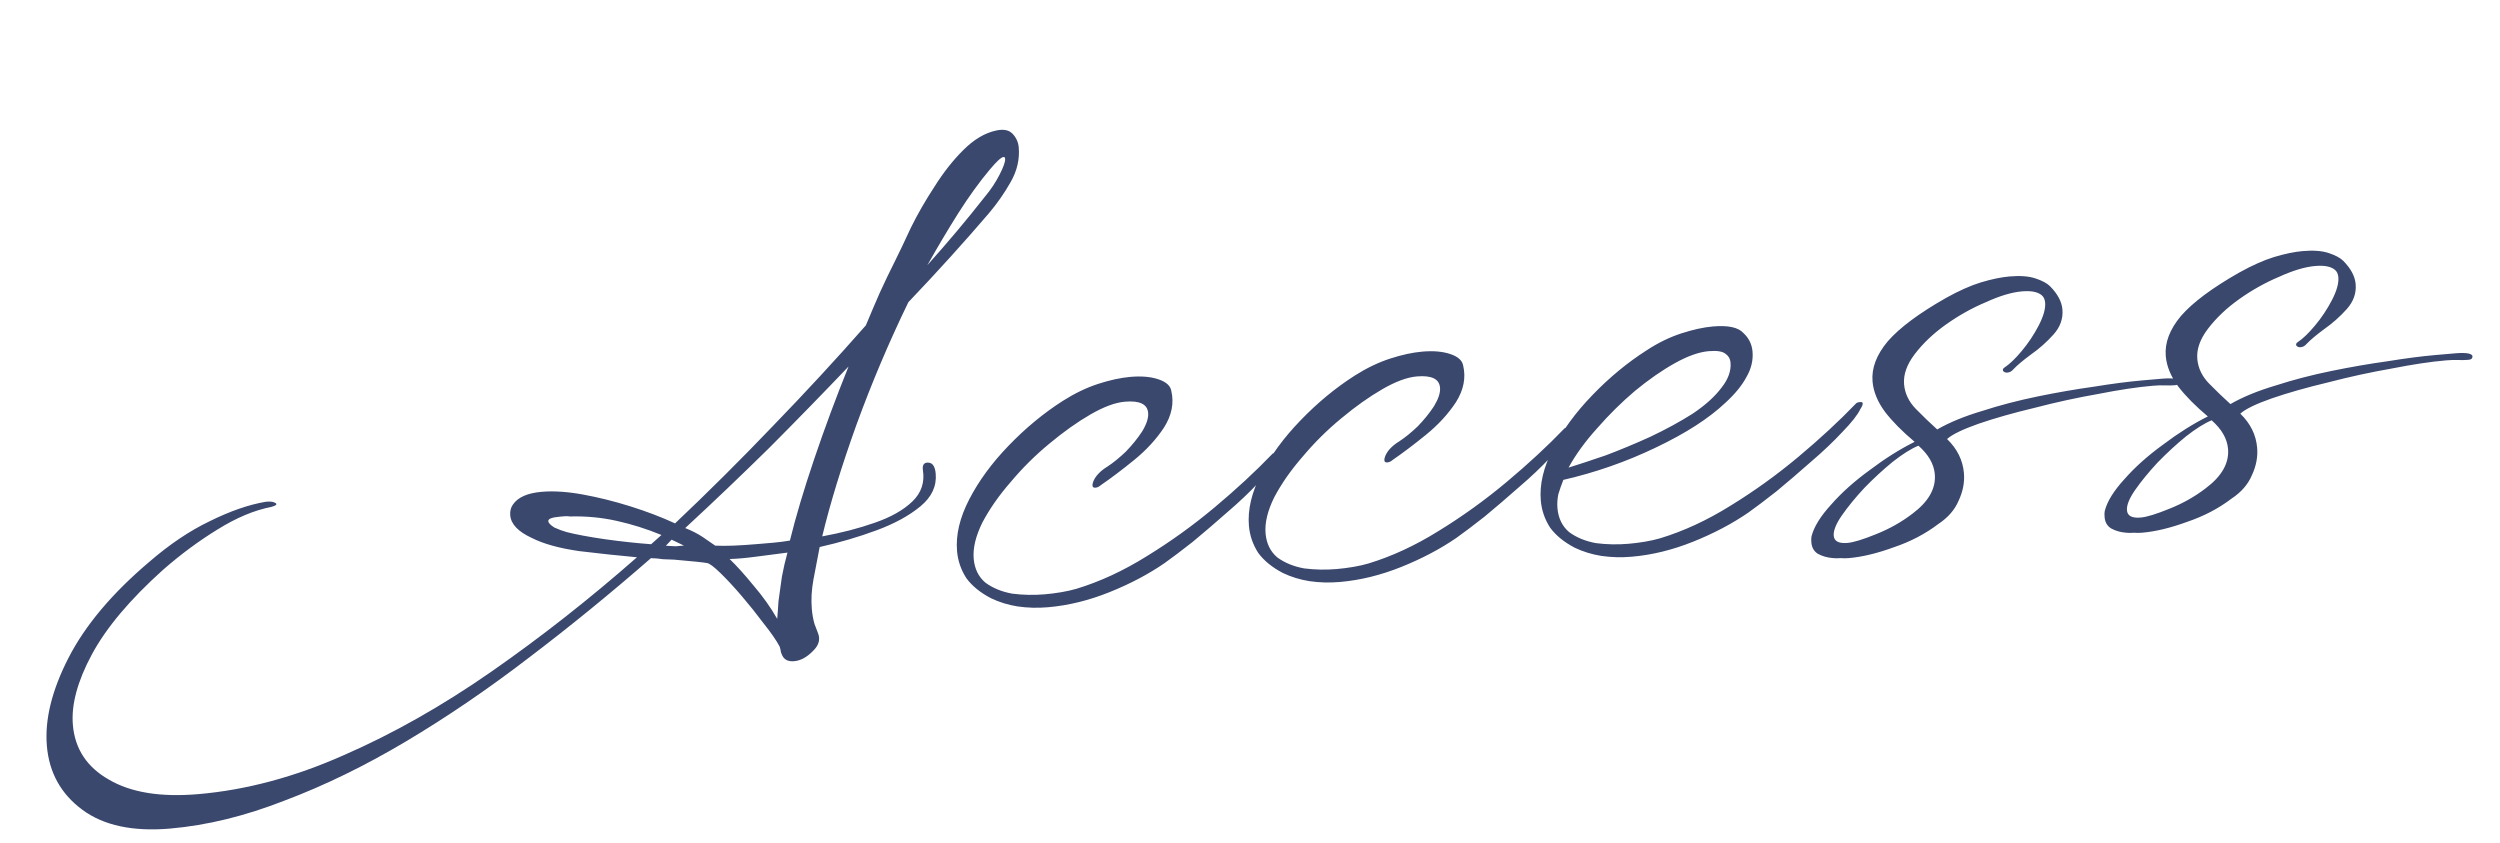 <svg width="433" height="146" viewBox="0 0 433 146" fill="none" xmlns="http://www.w3.org/2000/svg">
<path d="M29.472 143.507C23.016 144.065 17.943 142.979 14.254 140.247C10.565 137.515 8.52 133.837 8.12 129.214C7.727 124.671 8.973 119.585 11.858 113.955C14.743 108.326 19.403 102.783 25.837 97.328C29.348 94.294 32.839 91.944 36.308 90.279C39.85 88.527 43.085 87.404 46.013 86.91L46.252 86.889C46.89 86.834 47.379 86.912 47.718 87.123C48.058 87.335 47.836 87.555 47.053 87.783C44.051 88.364 40.913 89.68 37.638 91.73C34.435 93.693 31.303 96.012 28.243 98.686C22.506 103.84 18.392 108.732 15.902 113.364C13.412 117.996 12.319 122.066 12.623 125.573C12.981 129.717 15.061 132.87 18.861 135.03C22.669 137.27 27.84 138.107 34.376 137.542C42.665 136.824 51.062 134.572 59.567 130.784C68.079 127.077 76.614 122.243 85.172 116.283C93.73 110.323 102.113 103.735 110.322 96.52C107.165 96.232 103.842 95.877 100.353 95.456C96.856 94.956 94.1 94.191 92.084 93.16C89.742 92.078 88.505 90.78 88.374 89.266C88.312 88.549 88.46 87.933 88.817 87.421C89.67 86.142 91.332 85.397 93.802 85.183C95.875 85.003 98.257 85.159 100.949 85.648C103.641 86.138 106.391 86.823 109.197 87.705C112.004 88.586 114.578 89.568 116.92 90.65C122.709 85.17 128.365 79.541 133.887 73.764C139.489 67.979 144.849 62.175 149.966 56.353C150.764 54.437 151.565 52.561 152.369 50.724C153.247 48.802 154.131 46.959 155.023 45.195C155.775 43.685 156.693 41.758 157.775 39.416C158.936 37.067 160.297 34.701 161.858 32.318C163.411 29.855 165.075 27.743 166.85 25.984C168.698 24.137 170.608 23.009 172.58 22.597C173.841 22.327 174.782 22.527 175.402 23.196C176.022 23.865 176.37 24.638 176.445 25.515C176.625 27.587 176.156 29.595 175.04 31.538C173.996 33.395 172.746 35.19 171.29 36.922C166.987 41.951 162.333 47.092 157.328 52.343C153.988 59.217 150.987 66.302 148.327 73.598C145.739 80.808 143.766 87.242 142.409 92.9C145.729 92.292 148.753 91.508 151.48 90.549C154.287 89.584 156.469 88.351 158.026 86.851C159.582 85.352 160.187 83.532 159.842 81.394L159.831 81.275C159.769 80.558 160.017 80.175 160.575 80.126C161.452 80.05 161.949 80.69 162.066 82.045C162.252 84.197 161.372 86.08 159.423 87.694C157.475 89.308 154.945 90.691 151.833 91.844C148.721 92.996 145.432 93.964 141.966 94.745C141.574 96.707 141.215 98.585 140.888 100.379C140.562 102.174 140.467 103.869 140.605 105.463C140.688 106.419 140.844 107.289 141.072 108.072C141.387 108.928 141.595 109.472 141.695 109.704C142.111 110.793 141.798 111.823 140.758 112.797C139.725 113.85 138.651 114.425 137.535 114.521C136.419 114.618 135.7 114.198 135.378 113.262C135.285 113.11 135.228 112.914 135.207 112.675C135.193 112.516 135.133 112.28 135.026 111.968C134.451 110.894 133.533 109.568 132.272 107.991C131.091 106.406 129.831 104.829 128.49 103.259C127.15 101.689 125.91 100.351 124.77 99.245C123.631 98.139 122.858 97.563 122.453 97.518C121.881 97.407 119.977 97.211 116.741 96.929C116.176 96.897 115.531 96.873 114.807 96.855C114.156 96.751 113.468 96.69 112.744 96.672C105.8 102.733 98.75 108.483 91.592 113.92C84.514 119.351 77.424 124.18 70.322 128.408C63.22 132.636 56.209 136.054 49.288 138.66C42.453 141.339 35.848 142.955 29.472 143.507ZM160.626 45.915C164.141 41.997 167.453 38.057 170.563 34.094C171.583 32.881 172.436 31.603 173.122 30.259C173.809 28.915 174.131 28.003 174.09 27.525C174.069 27.286 173.979 27.173 173.82 27.187C173.421 27.222 172.64 27.932 171.475 29.317C169.655 31.482 167.826 34.01 165.988 36.899C164.223 39.701 162.436 42.707 160.626 45.915ZM131.322 94.221C132.198 94.145 133.075 94.07 133.952 93.994C134.908 93.911 135.861 93.788 136.811 93.626C137.821 89.523 139.221 84.825 141.011 79.531C142.801 74.237 144.787 68.886 146.969 63.478C142.552 68.116 137.98 72.807 133.252 77.553C128.516 82.218 123.658 86.855 118.676 91.461C119.841 91.923 120.849 92.438 121.701 93.006C122.553 93.575 123.279 94.074 123.878 94.504C125.573 94.598 128.054 94.504 131.322 94.221ZM112.776 94.26L114.565 92.66C111.983 91.599 109.383 90.78 106.764 90.204C104.144 89.627 101.473 89.377 98.749 89.452C98.423 89.4 98.101 89.388 97.782 89.415C97.463 89.443 97.184 89.467 96.945 89.488C95.591 89.605 94.93 89.863 94.965 90.261C94.992 90.58 95.346 90.951 96.025 91.374C96.776 91.71 97.481 91.971 98.14 92.155C99.782 92.575 101.986 92.986 104.751 93.389C107.596 93.785 110.271 94.076 112.776 94.26ZM118.457 94.492L116.321 93.472L115.328 94.521C115.972 94.546 116.537 94.577 117.022 94.616C117.58 94.567 118.058 94.526 118.457 94.492ZM134.612 107.186C134.65 106.701 134.688 106.216 134.727 105.731C134.765 105.245 134.8 104.72 134.831 104.156C135.033 102.773 135.231 101.351 135.425 99.888C135.7 98.419 136.021 97.026 136.389 95.71C134.403 95.962 132.537 96.204 130.79 96.435C129.044 96.667 127.569 96.794 126.367 96.818C127.593 97.997 128.97 99.524 130.497 101.399C132.104 103.267 133.476 105.196 134.612 107.186ZM181.537 105.172C179.704 105.331 177.934 105.283 176.225 105.03C174.597 104.769 173.071 104.299 171.647 103.619C169.797 102.655 168.371 101.494 167.37 100.135C166.442 98.69 165.906 97.13 165.761 95.456C165.52 92.667 166.224 89.675 167.875 86.481C169.526 83.286 171.788 80.2 174.662 77.221C177.608 74.156 180.756 71.554 184.104 69.418C186.16 68.116 188.203 67.136 190.234 66.478C192.264 65.821 194.117 65.42 195.79 65.275C197.703 65.109 199.321 65.25 200.645 65.698C201.969 66.145 202.708 66.804 202.864 67.674C203.369 69.798 202.95 71.922 201.608 74.046C200.26 76.09 198.535 77.965 196.434 79.673C194.334 81.38 192.412 82.831 190.668 84.026C190.37 84.293 190.062 84.44 189.743 84.468C189.185 84.516 189.071 84.124 189.4 83.293C189.803 82.375 190.614 81.542 191.834 80.794C192.822 80.146 193.872 79.292 194.985 78.232C196.091 77.093 197.034 75.927 197.814 74.736C198.587 73.464 198.936 72.39 198.86 71.513C198.729 69.999 197.388 69.352 194.838 69.573C193.164 69.718 191.18 70.452 188.885 71.774C186.591 73.097 184.208 74.789 181.736 76.85C179.337 78.824 177.119 81.023 175.08 83.448C173.035 85.793 171.391 88.144 170.15 90.499C168.988 92.848 168.487 94.939 168.645 96.773C168.797 98.526 169.479 99.912 170.691 100.932C171.977 101.864 173.517 102.494 175.312 102.82C177.179 103.06 179.069 103.097 180.982 102.932C181.939 102.849 182.892 102.726 183.841 102.564C184.791 102.401 185.657 102.206 186.44 101.978C190.509 100.742 194.562 98.866 198.6 96.348C202.718 93.824 206.649 90.994 210.392 87.86C214.136 84.725 217.481 81.625 220.428 78.56C220.58 78.466 220.776 78.409 221.015 78.389C221.334 78.361 221.5 78.427 221.514 78.586C221.535 78.825 221.403 79.158 221.119 79.584C220.643 80.589 219.595 81.924 217.972 83.59C216.43 85.249 214.611 86.973 212.518 88.76C210.504 90.54 208.523 92.237 206.575 93.851C204.62 95.386 202.999 96.61 201.713 97.524C198.909 99.453 195.722 101.134 192.152 102.567C188.583 104 185.044 104.869 181.537 105.172ZM232.091 100.797C230.258 100.956 228.487 100.908 226.779 100.655C225.15 100.394 223.624 99.924 222.2 99.244C220.35 98.28 218.924 97.119 217.924 95.76C216.996 94.314 216.459 92.755 216.314 91.081C216.073 88.292 216.777 85.3 218.428 82.106C220.079 78.911 222.341 75.825 225.215 72.846C228.162 69.78 231.309 67.179 234.657 65.043C236.713 63.74 238.756 62.761 240.787 62.103C242.818 61.446 244.67 61.044 246.344 60.9C248.257 60.734 249.875 60.875 251.198 61.322C252.522 61.77 253.261 62.429 253.417 63.299C253.922 65.423 253.504 67.547 252.162 69.671C250.813 71.715 249.088 73.59 246.988 75.298C244.887 77.005 242.965 78.456 241.221 79.651C240.923 79.918 240.615 80.065 240.296 80.093C239.738 80.141 239.624 79.749 239.953 78.918C240.356 77.999 241.167 77.166 242.387 76.418C243.375 75.771 244.425 74.917 245.538 73.857C246.644 72.718 247.587 71.552 248.367 70.36C249.14 69.089 249.489 68.015 249.413 67.138C249.282 65.624 247.941 64.977 245.391 65.198C243.717 65.343 241.733 66.076 239.438 67.399C237.144 68.722 234.761 70.414 232.289 72.475C229.891 74.449 227.672 76.648 225.634 79.073C223.588 81.418 221.945 83.769 220.703 86.124C219.541 88.473 219.04 90.564 219.198 92.397C219.35 94.151 220.032 95.537 221.245 96.556C222.53 97.489 224.07 98.119 225.865 98.445C227.732 98.685 229.623 98.722 231.535 98.557C232.492 98.474 233.445 98.351 234.394 98.189C235.344 98.026 236.21 97.831 236.994 97.602C241.062 96.367 245.115 94.49 249.153 91.973C253.271 89.449 257.202 86.619 260.945 83.485C264.689 80.35 268.034 77.25 270.981 74.185C271.133 74.091 271.329 74.034 271.568 74.013C271.887 73.986 272.053 74.052 272.067 74.211C272.088 74.45 271.956 74.783 271.672 75.209C271.197 76.214 270.148 77.549 268.526 79.215C266.983 80.874 265.165 82.597 263.071 84.385C261.057 86.165 259.076 87.862 257.128 89.476C255.173 91.01 253.552 92.235 252.266 93.149C249.462 95.078 246.275 96.759 242.706 98.192C239.136 99.625 235.598 100.494 232.091 100.797ZM282.644 96.422C280.811 96.581 279.04 96.533 277.332 96.279C275.703 96.019 274.177 95.549 272.753 94.869C270.903 93.905 269.478 92.743 268.477 91.385C267.549 89.939 267.012 88.38 266.867 86.706C266.626 83.916 267.331 80.924 268.981 77.73C270.632 74.536 272.894 71.45 275.768 68.471C278.715 65.405 281.862 62.804 285.211 60.667C287.186 59.372 289.19 58.396 291.22 57.738C293.251 57.081 295.064 56.683 296.658 56.545C299.288 56.317 301.046 56.687 301.933 57.654C302.893 58.535 303.428 59.613 303.538 60.888C303.669 62.402 303.315 63.878 302.476 65.316C301.716 66.747 300.518 68.216 298.882 69.722C295.988 72.462 291.957 75.059 286.789 77.514C281.701 79.962 276.362 81.829 270.772 83.116C270.443 83.948 270.153 84.775 269.903 85.6C269.733 86.418 269.683 87.225 269.752 88.022C269.903 89.776 270.585 91.162 271.798 92.181C273.083 93.114 274.623 93.743 276.418 94.07C278.286 94.31 280.176 94.347 282.089 94.181C283.045 94.099 283.998 93.976 284.948 93.814C285.897 93.651 286.763 93.456 287.547 93.227C291.615 91.992 295.669 90.115 299.707 87.598C303.824 85.073 307.755 82.244 311.499 79.109C315.242 75.975 318.587 72.875 321.534 69.809C321.687 69.716 321.882 69.659 322.122 69.638C322.44 69.611 322.607 69.677 322.62 69.836C322.641 70.075 322.509 70.408 322.225 70.834C321.75 71.838 320.701 73.174 319.079 74.84C317.536 76.499 315.718 78.222 313.624 80.01C311.61 81.79 309.629 83.487 307.681 85.101C305.726 86.635 304.106 87.859 302.82 88.774C300.015 90.703 296.829 92.384 293.259 93.817C289.689 95.25 286.151 96.118 282.644 96.422ZM271.672 80.99C273.471 80.433 275.618 79.725 278.113 78.867C280.602 77.929 283.16 76.865 285.787 75.674C288.487 74.396 290.94 73.059 293.148 71.664C295.349 70.189 297.025 68.679 298.176 67.134C299.334 65.668 299.851 64.218 299.727 62.784C299.672 62.146 299.388 61.649 298.875 61.291C298.356 60.855 297.379 60.698 295.944 60.822C294.27 60.967 292.322 61.658 290.101 62.894C287.879 64.13 285.569 65.735 283.17 67.71C280.851 69.677 278.669 71.833 276.624 74.178C274.571 76.444 272.921 78.714 271.672 80.99ZM320.227 96.662C319.749 96.704 319.267 96.705 318.782 96.667C318.304 96.708 317.862 96.706 317.456 96.661C316.486 96.585 315.622 96.338 314.863 95.922C314.184 95.499 313.807 94.849 313.731 93.972C313.689 93.494 313.698 93.132 313.757 92.886C314.177 91.244 315.304 89.42 317.138 87.414C318.965 85.329 321.201 83.329 323.845 81.413C326.483 79.419 329.072 77.789 331.613 76.525C329.448 74.705 327.732 72.967 326.464 71.31C325.19 69.573 324.476 67.829 324.325 66.075C324.125 63.764 325.008 61.439 326.973 59.101C329.019 56.756 332.376 54.257 337.044 51.604C339.266 50.368 341.276 49.472 343.075 48.914C344.953 48.35 346.61 48.006 348.044 47.882C349.878 47.723 351.373 47.835 352.53 48.217C353.687 48.598 354.529 49.047 355.056 49.564C356.375 50.895 357.094 52.238 357.211 53.593C357.349 55.187 356.832 56.637 355.66 57.943C354.488 59.249 353.183 60.406 351.745 61.413C350.386 62.414 349.376 63.265 348.714 63.964C348.422 64.311 348.077 64.501 347.679 64.536C347.36 64.563 347.111 64.464 346.931 64.239C346.83 64.007 346.933 63.797 347.238 63.61C348.073 63.056 349.037 62.13 350.129 60.831C351.293 59.445 352.289 57.954 353.114 56.356C353.939 54.759 354.307 53.443 354.218 52.407C354.169 51.849 353.972 51.424 353.625 51.133C352.933 50.55 351.789 50.328 350.195 50.466C348.442 50.618 346.368 51.239 343.973 52.33C341.571 53.341 339.273 54.623 337.079 56.178C334.885 57.733 333.067 59.457 331.624 61.348C330.255 63.153 329.643 64.892 329.787 66.566C329.925 68.16 330.611 69.586 331.844 70.844C333.077 72.103 334.303 73.281 335.523 74.38C337.665 73.151 340.262 72.083 343.315 71.177C346.362 70.19 349.581 69.35 352.974 68.654C356.367 67.959 359.61 67.397 362.705 66.969C365.872 66.454 368.651 66.093 371.042 65.886C372.397 65.769 373.553 65.669 374.509 65.586C375.466 65.503 376.23 65.517 376.802 65.629C377.214 65.754 377.427 65.896 377.441 66.055C377.475 66.454 377.253 66.674 376.775 66.715C376.217 66.763 375.616 66.775 374.972 66.751C374.407 66.719 373.686 66.741 372.809 66.817C370.179 67.045 367.048 67.517 363.416 68.232C359.778 68.868 356.113 69.668 352.422 70.629C348.724 71.511 345.472 72.435 342.665 73.401C339.937 74.36 338.126 75.239 337.232 76.039C338.985 77.734 339.958 79.698 340.151 81.93C340.289 83.523 339.985 85.116 339.239 86.706C338.573 88.289 337.405 89.635 335.734 90.743C333.474 92.464 330.901 93.811 328.014 94.784C325.134 95.836 322.538 96.462 320.227 96.662ZM319.999 94.032C321.035 93.942 322.678 93.439 324.927 92.522C327.256 91.597 329.362 90.411 331.244 88.964C334.034 86.875 335.323 84.596 335.109 82.125C334.957 80.371 334.012 78.727 332.273 77.191C331.032 77.7 329.547 78.632 327.817 79.986C326.167 81.333 324.531 82.84 322.909 84.506C321.366 86.165 320.059 87.764 318.988 89.302C317.989 90.753 317.528 91.917 317.603 92.794C317.686 93.751 318.485 94.163 319.999 94.032ZM371.014 92.267C370.535 92.308 370.054 92.31 369.569 92.272C369.09 92.313 368.648 92.311 368.243 92.266C367.273 92.189 366.408 91.943 365.65 91.527C364.971 91.104 364.593 90.454 364.517 89.577C364.476 89.099 364.485 88.737 364.544 88.491C364.964 86.848 366.091 85.024 367.925 83.019C369.752 80.933 371.987 78.933 374.632 77.018C377.27 75.023 379.859 73.394 382.4 72.13C380.235 70.31 378.518 68.572 377.251 66.915C375.976 65.178 375.263 63.433 375.111 61.68C374.911 59.368 375.794 57.044 377.76 54.705C379.805 52.36 383.162 49.861 387.831 47.209C390.053 45.973 392.063 45.076 393.862 44.519C395.74 43.955 397.396 43.611 398.831 43.487C400.664 43.328 402.159 43.44 403.317 43.821C404.474 44.203 405.316 44.652 405.842 45.168C407.162 46.5 407.88 47.843 407.998 49.198C408.136 50.792 407.619 52.242 406.447 53.547C405.275 54.853 403.97 56.01 402.532 57.018C401.173 58.019 400.162 58.869 399.5 59.569C399.209 59.915 398.864 60.106 398.466 60.14C398.147 60.168 397.897 60.069 397.717 59.844C397.617 59.611 397.719 59.402 398.024 59.215C398.86 58.661 399.823 57.734 400.915 56.435C402.08 55.05 403.075 53.558 403.901 51.961C404.726 50.364 405.094 49.047 405.004 48.011C404.956 47.453 404.759 47.029 404.412 46.738C403.719 46.155 402.576 45.933 400.982 46.071C399.228 46.223 397.154 46.844 394.759 47.934C392.358 48.945 390.06 50.228 387.866 51.783C385.672 53.338 383.853 55.061 382.411 56.953C381.042 58.757 380.429 60.497 380.574 62.17C380.712 63.764 381.398 65.191 382.631 66.449C383.864 67.707 385.09 68.886 386.309 69.985C388.451 68.756 391.049 67.688 394.102 66.781C397.148 65.795 400.368 64.954 403.761 64.259C407.153 63.564 410.397 63.002 413.491 62.574C416.659 62.059 419.438 61.698 421.829 61.491C423.184 61.373 424.34 61.273 425.296 61.191C426.253 61.108 427.017 61.122 427.588 61.233C428.001 61.358 428.214 61.5 428.228 61.66C428.262 62.058 428.04 62.278 427.562 62.319C427.004 62.368 426.403 62.38 425.758 62.355C425.193 62.324 424.473 62.346 423.596 62.422C420.966 62.65 417.835 63.121 414.203 63.837C410.564 64.473 406.9 65.272 403.209 66.234C399.511 67.116 396.259 68.04 393.451 69.006C390.724 69.964 388.913 70.844 388.019 71.644C389.771 73.339 390.744 75.302 390.937 77.534C391.075 79.128 390.771 80.72 390.026 82.311C389.36 83.894 388.192 85.24 386.521 86.348C384.261 88.069 381.687 89.416 378.801 90.388C375.921 91.441 373.325 92.067 371.014 92.267ZM370.786 89.637C371.822 89.547 373.465 89.043 375.714 88.126C378.043 87.202 380.149 86.016 382.031 84.568C384.821 82.48 386.109 80.2 385.895 77.73C385.744 75.976 384.798 74.332 383.059 72.796C381.819 73.305 380.334 74.236 378.604 75.59C376.954 76.938 375.318 78.444 373.695 80.11C372.153 81.77 370.846 83.368 369.774 84.906C368.776 86.358 368.314 87.522 368.39 88.399C368.473 89.355 369.272 89.768 370.786 89.637Z" fill="#3A486E"/>
</svg>
